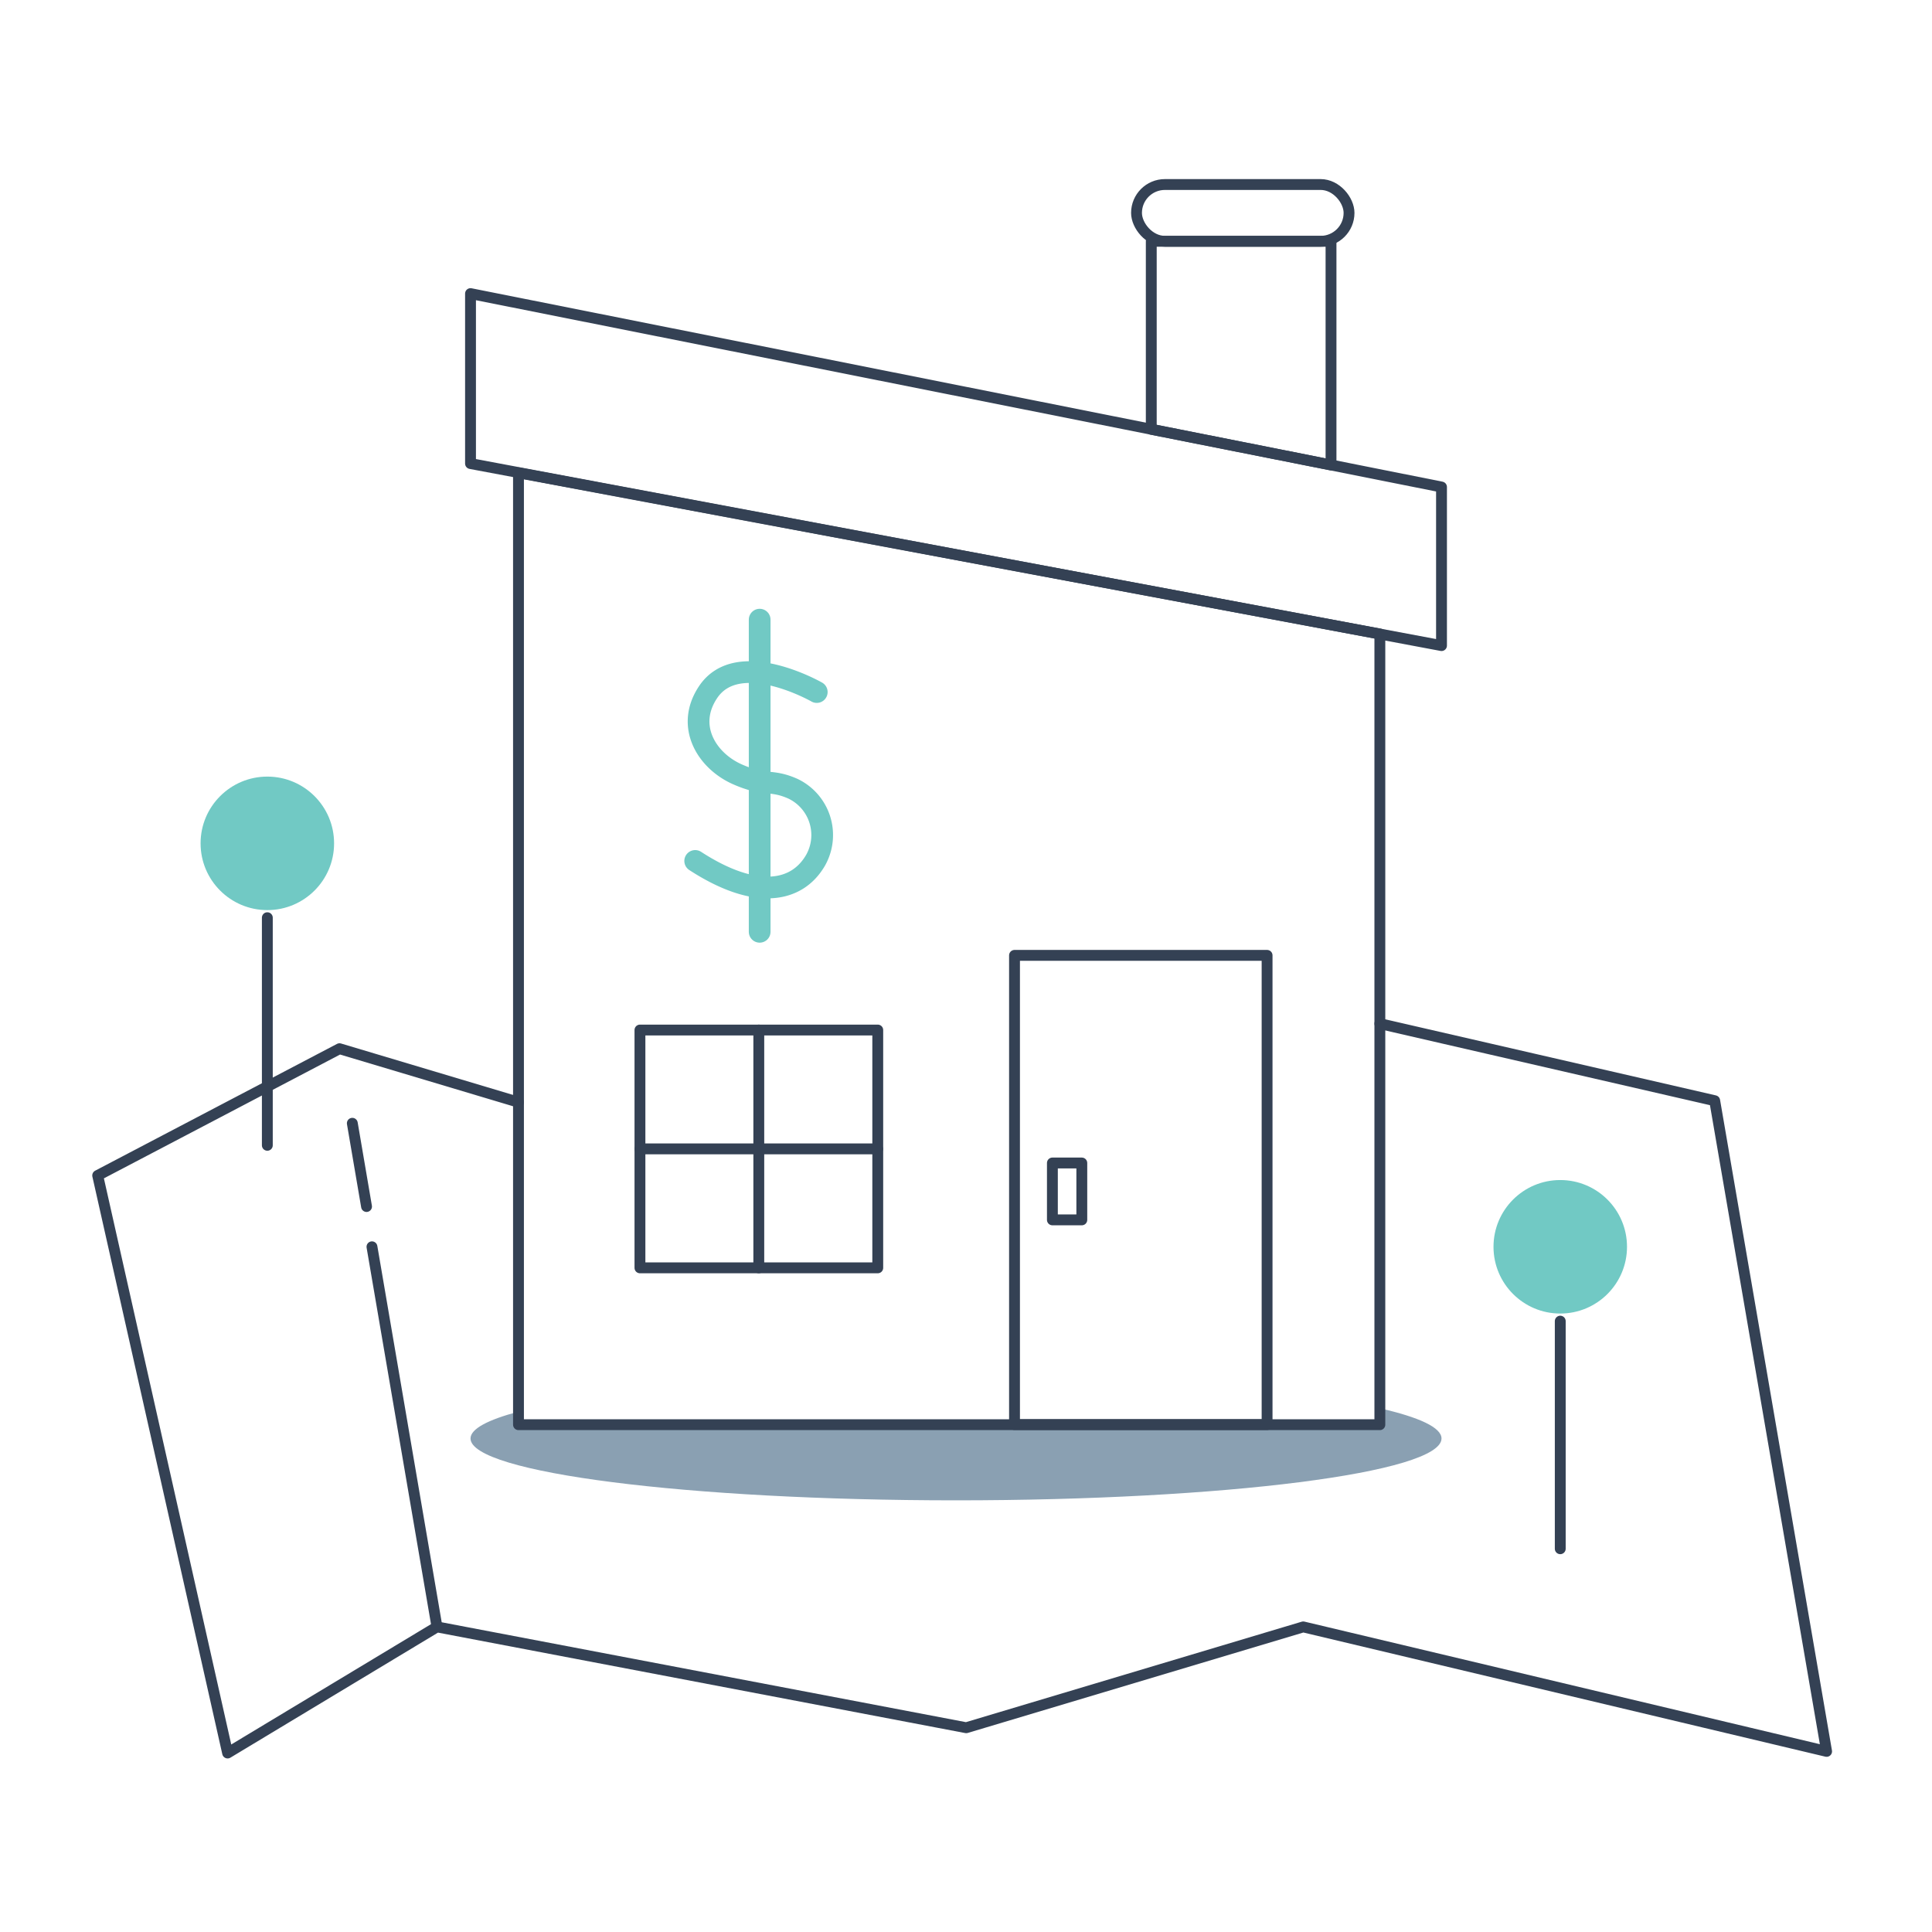 <svg xmlns="http://www.w3.org/2000/svg" xmlns:xlink="http://www.w3.org/1999/xlink" width="178" height="178" viewBox="0 0 178 178">
  <rect x="0" y="0" width="178" height="178" fill="#808080" stroke="none"/>
  <defs>
    <clipPath id="clip-Artboard_1">
      <rect width="178" height="178"/>
    </clipPath>
  </defs>
  <g id="Artboard_1" data-name="Artboard – 1" clip-path="url(#clip-Artboard_1)">
    <rect width="178" height="178" fill="#fff"/>
    <g id="房貸產品_買房" transform="translate(0.02 -3.83)">
      <path id="Path_2629" data-name="Path 2629" d="M47.75,105.38l-16.49-4.93L8.98,112.13l11.97,53.21,19.29-11.62L89,163.01l31.05-9.29,48.22,11.47-10.31-59.95-30.85-7.1" fill="none" stroke="#344154" stroke-linecap="round" stroke-linejoin="round" stroke-width="1"/>
      <line id="Line_26" data-name="Line 26" y2="20.97" transform="translate(24.61 88.38)" fill="none" stroke="#344154" stroke-linecap="round" stroke-linejoin="round" stroke-width="1"/>
      <circle id="Ellipse_160" data-name="Ellipse 160" cx="6.15" cy="6.15" r="6.15" transform="translate(18.46 75.38)" fill="#71c9c4"/>
      <line id="Line_27" data-name="Line 27" y2="20.97" transform="translate(143.73 125.55)" fill="none" stroke="#344154" stroke-linecap="round" stroke-linejoin="round" stroke-width="1"/>
      <circle id="Ellipse_161" data-name="Ellipse 161" cx="6.15" cy="6.15" r="6.15" transform="translate(137.58 112.55)" fill="#71c9c4"/>
      <line id="Line_28" data-name="Line 28" x1="5.99" y1="35.02" transform="translate(34.25 118.7)" fill="none" stroke="#344154" stroke-linecap="round" stroke-linejoin="round" stroke-width="1"/>
      <line id="Line_29" data-name="Line 29" x1="1.31" y1="7.67" transform="translate(32.44 107.32)" fill="none" stroke="#344154" stroke-linecap="round" stroke-linejoin="round" stroke-width="1"/>
      <g id="Group_3811" data-name="Group 3811">
        <path id="Path_2630" data-name="Path 2630" d="M127.11,133.58v1.51H47.75v-1.2c-2.83.75-4.42,1.59-4.42,2.47,0,3.15,20.03,5.7,44.73,5.7s44.73-2.55,44.73-5.7c0-1.01-2.07-1.96-5.68-2.78Z" fill="#8aa0b2"/>
        <path id="Path_2631" data-name="Path 2631" d="M47.75,47.39v87.7h79.36V62.24Z" fill="none" stroke="#344154" stroke-linecap="round" stroke-linejoin="round" stroke-width="1"/>
      </g>
      <g id="Group_3812" data-name="Group 3812">
        <path id="Path_2632" data-name="Path 2632" d="M122.61,26.06H106.05V43.38l16.56,3.29Z" fill="none" stroke="#344154" stroke-linecap="round" stroke-linejoin="round" stroke-width="1"/>
        <path id="Path_2633" data-name="Path 2633" d="M122.61,46.67l-16.56-3.29L43.33,30.88V46.54l89.46,16.77V48.7Z" fill="none" stroke="#344154" stroke-linecap="round" stroke-linejoin="round" stroke-width="1"/>
      </g>
      <rect id="Rectangle_1225" data-name="Rectangle 1225" width="19.58" height="5.23" rx="2.615" transform="translate(104.69 20.83)" fill="none" stroke="#344154" stroke-linecap="round" stroke-linejoin="round" stroke-width="1"/>
      <rect id="Rectangle_1226" data-name="Rectangle 1226" width="23.27" height="43.23" transform="translate(93.45 91.85)" fill="none" stroke="#344154" stroke-linecap="round" stroke-linejoin="round" stroke-width="1"/>
      <rect id="Rectangle_1227" data-name="Rectangle 1227" width="2.71" height="5.24" transform="translate(96.94 110.98)" fill="none" stroke="#344154" stroke-linecap="round" stroke-linejoin="round" stroke-width="1"/>
      <rect id="Rectangle_1228" data-name="Rectangle 1228" width="21.91" height="21.91" transform="translate(58.94 98.73)" fill="none" stroke="#344154" stroke-linecap="round" stroke-linejoin="round" stroke-width="1"/>
      <line id="Line_30" data-name="Line 30" x2="21.9" transform="translate(58.94 109.68)" fill="none" stroke="#344154" stroke-linecap="round" stroke-linejoin="round" stroke-width="1"/>
      <line id="Line_31" data-name="Line 31" y2="21.91" transform="translate(69.89 98.73)" fill="none" stroke="#344154" stroke-linecap="round" stroke-linejoin="round" stroke-width="1"/>
      <g id="Group_3813" data-name="Group 3813">
        <path id="Path_2634" data-name="Path 2634" d="M75.23,67.59s-7.25-4.15-10.02.02c-2.08,3.12-.12,6.31,2.71,7.56,2.56,1.13,3.08.42,5.12,1.33a4.727,4.727,0,0,1,2.09,6.57c-1.71,2.98-5.51,3.71-11.1.08" fill="none" stroke="#71c9c4" stroke-linecap="round" stroke-linejoin="round" stroke-width="2"/>
        <line id="Line_32" data-name="Line 32" y2="28.76" transform="translate(69.97 60.92)" fill="none" stroke="#71c9c4" stroke-linecap="round" stroke-linejoin="round" stroke-width="2"/>
      </g>
    </g>
  </g>
</svg>

